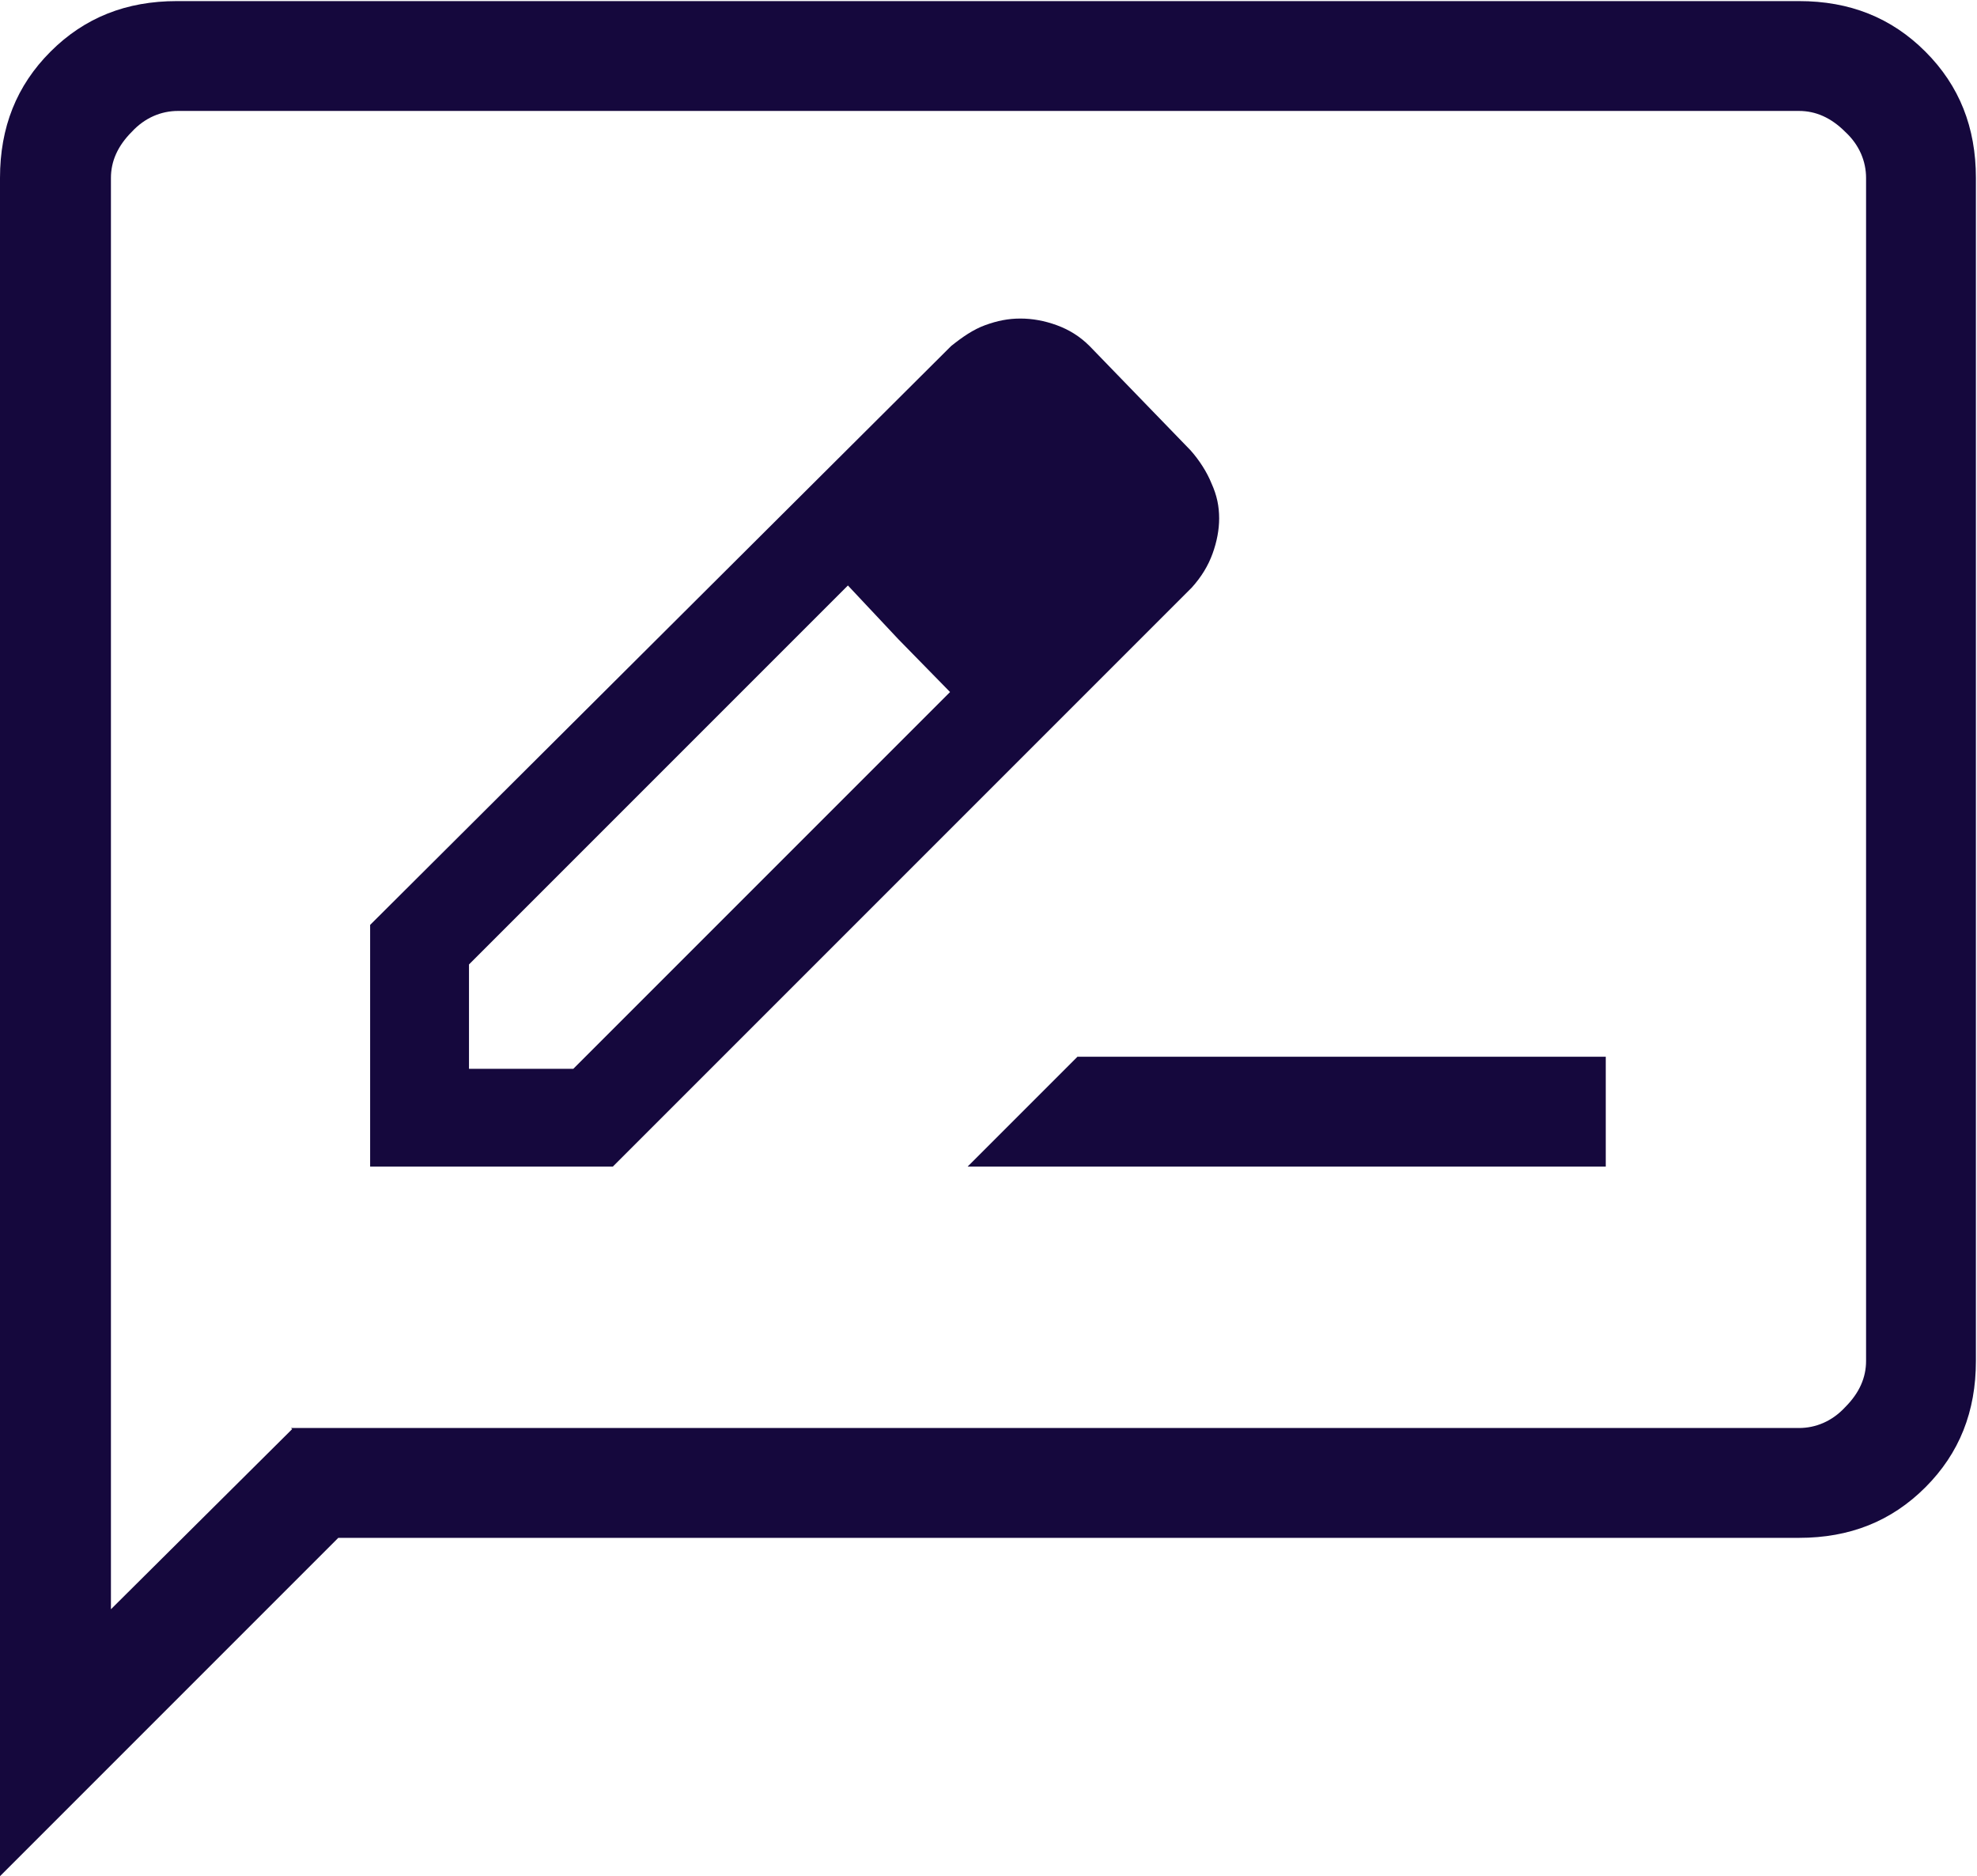 <?xml version="1.0" encoding="UTF-8"?><svg id="Laag_1" xmlns="http://www.w3.org/2000/svg" viewBox="0 0 18 17.08"><defs><style>.cls-1{fill:#15083d;}</style></defs><path class="cls-1" d="M3.38,10.62h2.2l5.27-5.27c.09-.1.15-.2.19-.31.04-.11.06-.22.06-.32,0-.11-.02-.21-.07-.32-.04-.1-.11-.21-.19-.3l-.92-.95c-.09-.09-.19-.15-.3-.19-.11-.04-.22-.06-.33-.06-.11,0-.21.02-.32.06-.11.04-.21.11-.31.19l-5.29,5.27v2.2ZM10.23,4.71l-.93-.94.93.94ZM4.27,9.73v-.95l3.45-3.45.46.49.47.48-3.43,3.43s-.95,0-.95,0ZM8.18,5.82l.47.48-.93-.97s.46.49.46.49ZM8.81,10.62h5.81v-1h-4.81l-1,1ZM0,17.08V1.62c0-.46.15-.84.46-1.15.31-.31.69-.46,1.15-.46h14.77c.46,0,.84.15,1.15.46s.46.69.46,1.15v10.77c0,.46-.15.84-.46,1.15s-.69.46-1.15.46H3.08l-3.08,3.08ZM2.65,13h13.73c.15,0,.3-.06.42-.19.13-.13.19-.27.19-.42V1.62c0-.15-.06-.3-.19-.42-.13-.13-.27-.19-.42-.19H1.62c-.15,0-.3.06-.42.19-.13.13-.19.27-.19.42v13.03l1.65-1.64ZM1,13V1v12Z"/></svg>